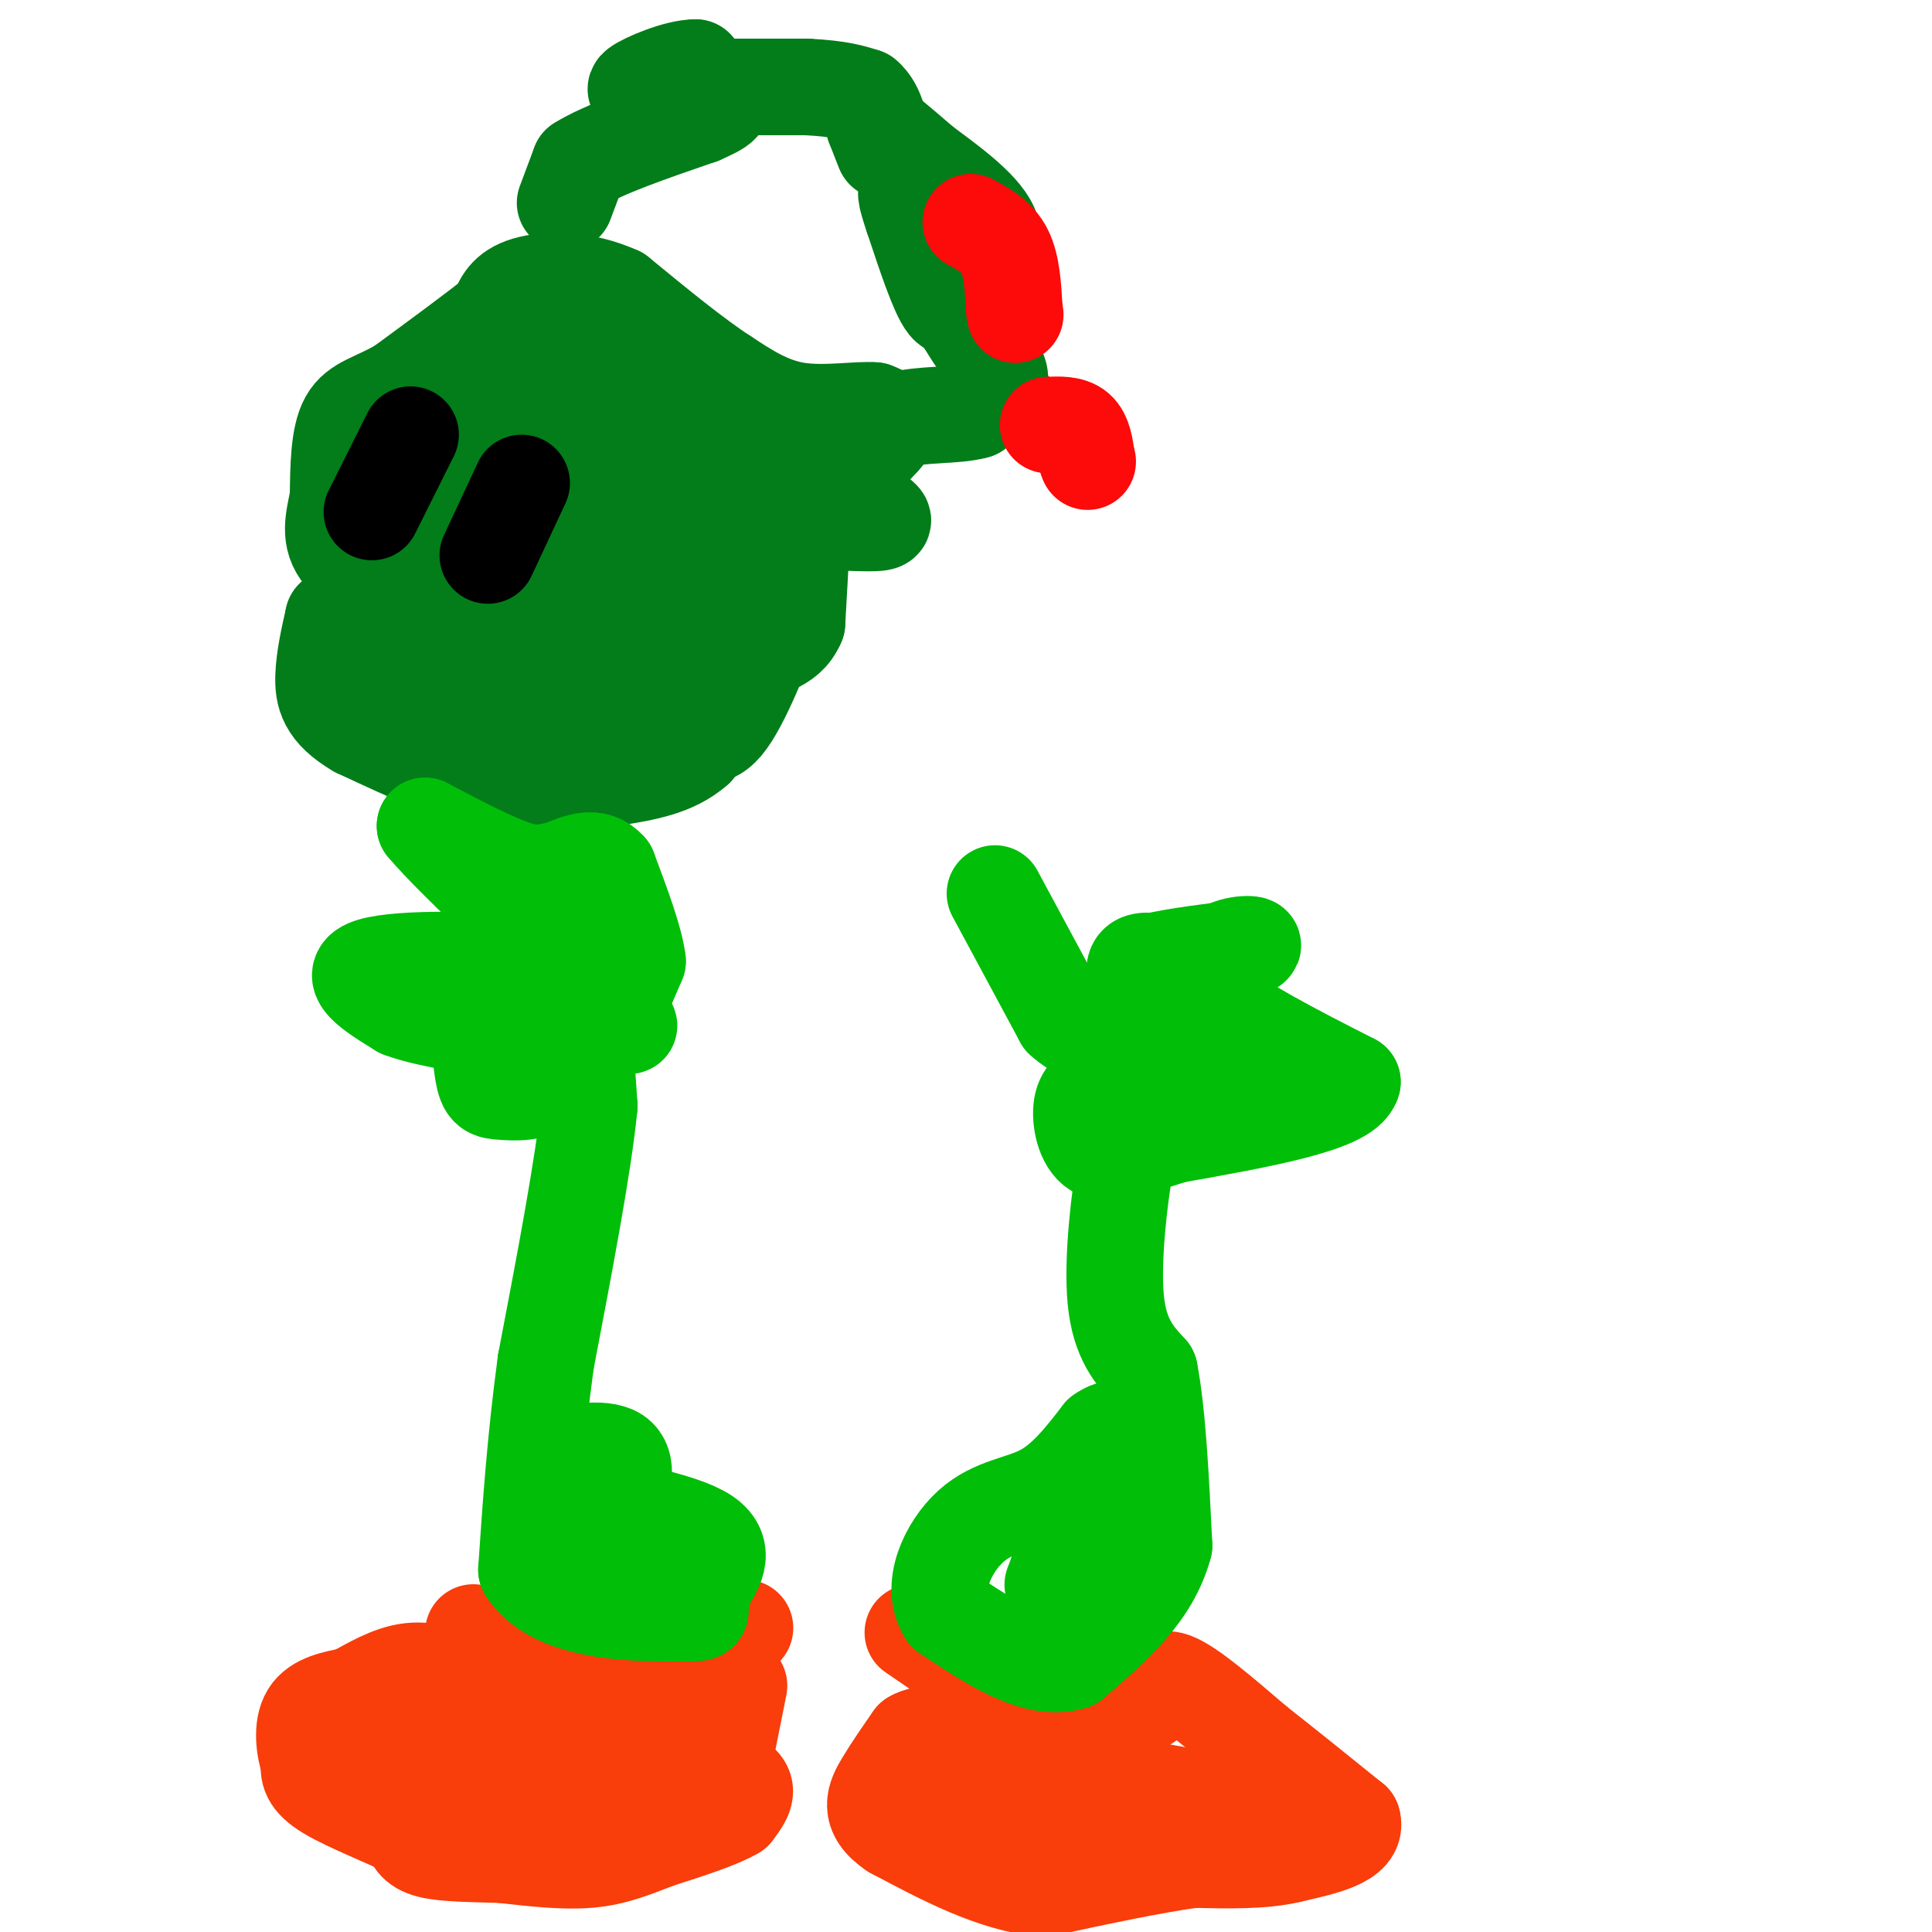 <svg viewBox='0 0 400 400' version='1.1' xmlns='http://www.w3.org/2000/svg' xmlns:xlink='http://www.w3.org/1999/xlink'><g fill='none' stroke='#F93D0B' stroke-width='6' stroke-linecap='round' stroke-linejoin='round'><path d='M203,46c0.000,0.000 0.000,1.000 0,1'/><path d='M203,48c0.000,0.000 -1.000,9.000 -1,9'/><path d='M202,57c0.000,2.667 0.500,4.833 1,7'/><path d='M203,64c0.667,-0.167 1.833,-4.083 3,-8'/><path d='M206,56c0.667,-2.333 0.833,-4.167 1,-6'/><path d='M207,50c0.167,-1.667 0.083,-2.833 0,-4'/><path d='M215,80c0.000,0.000 5.000,6.000 5,6'/><path d='M220,86c1.500,1.500 2.750,2.250 4,3'/><path d='M224,89c0.833,0.667 0.917,0.833 1,1'/></g>
<g fill='none' stroke='#F93D0B' stroke-width='20' stroke-linecap='round' stroke-linejoin='round'><path d='M98,338c0.000,0.000 9.000,7.000 9,7'/><path d='M107,345c2.600,2.022 4.600,3.578 10,4c5.400,0.422 14.200,-0.289 23,-1'/><path d='M140,348c6.000,-1.833 9.500,-5.917 13,-10'/><path d='M153,338c2.167,-1.667 1.083,-0.833 0,0'/><path d='M153,349c0.000,0.000 -3.000,15.000 -3,15'/><path d='M150,364c0.511,3.444 3.289,4.556 4,6c0.711,1.444 -0.644,3.222 -2,5'/><path d='M152,375c-3.000,1.833 -9.500,3.917 -16,6'/><path d='M136,381c-4.800,1.867 -8.800,3.533 -14,4c-5.200,0.467 -11.600,-0.267 -18,-1'/><path d='M104,384c-5.956,-0.200 -11.844,-0.200 -15,-1c-3.156,-0.800 -3.578,-2.400 -4,-4'/><path d='M85,379c-4.222,-2.133 -12.778,-5.467 -17,-8c-4.222,-2.533 -4.111,-4.267 -4,-6'/><path d='M64,365c-1.022,-2.978 -1.578,-7.422 0,-10c1.578,-2.578 5.289,-3.289 9,-4'/><path d='M73,351c3.489,-1.867 7.711,-4.533 12,-5c4.289,-0.467 8.644,1.267 13,3'/><path d='M98,349c10.689,3.711 30.911,11.489 40,14c9.089,2.511 7.044,-0.244 5,-3'/><path d='M143,360c-6.156,-0.600 -24.044,-0.600 -32,1c-7.956,1.600 -5.978,4.800 -4,8'/><path d='M107,369c3.119,1.774 12.917,2.208 17,1c4.083,-1.208 2.452,-4.060 0,-6c-2.452,-1.940 -5.726,-2.970 -9,-4'/><path d='M115,360c-5.500,-0.667 -14.750,-0.333 -24,0'/><path d='M91,360c-4.869,0.405 -5.042,1.417 0,3c5.042,1.583 15.298,3.738 17,4c1.702,0.262 -5.149,-1.369 -12,-3'/><path d='M96,364c-6.333,-1.500 -16.167,-3.750 -26,-6'/><path d='M70,358c-2.500,-0.833 4.250,0.083 11,1'/><path d='M189,338c0.000,0.000 19.000,13.000 19,13'/><path d='M208,351c7.222,3.044 15.778,4.156 21,4c5.222,-0.156 7.111,-1.578 9,-3'/><path d='M238,352c1.756,-1.933 1.644,-5.267 5,-4c3.356,1.267 10.178,7.133 17,13'/><path d='M260,361c6.167,4.833 13.083,10.417 20,16'/><path d='M280,377c1.167,3.833 -5.917,5.417 -13,7'/><path d='M267,384c-5.500,1.333 -12.750,1.167 -20,1'/><path d='M247,385c-8.500,1.167 -19.750,3.583 -31,6'/><path d='M216,391c-10.333,-1.000 -20.667,-6.500 -31,-12'/><path d='M185,379c-5.533,-3.689 -3.867,-6.911 -2,-10c1.867,-3.089 3.933,-6.044 6,-9'/><path d='M189,360c2.500,-1.500 5.750,-0.750 9,0'/><path d='M198,360c1.175,0.982 -0.386,3.439 2,7c2.386,3.561 8.719,8.228 16,12c7.281,3.772 15.509,6.649 19,7c3.491,0.351 2.246,-1.825 1,-4'/><path d='M236,382c5.889,-1.022 20.111,-1.578 24,-3c3.889,-1.422 -2.556,-3.711 -9,-6'/><path d='M251,373c-13.133,-2.800 -41.467,-6.800 -51,-8c-9.533,-1.200 -0.267,0.400 9,2'/><path d='M209,367c3.222,-0.489 6.778,-2.711 11,-3c4.222,-0.289 9.111,1.356 14,3'/></g>
<g fill='none' stroke='#027D19' stroke-width='20' stroke-linecap='round' stroke-linejoin='round'><path d='M117,42c0.000,0.000 3.000,-8.000 3,-8'/><path d='M120,34c4.667,-3.000 14.833,-6.500 25,-10'/><path d='M145,24c5.000,-2.178 5.000,-2.622 4,-4c-1.000,-1.378 -3.000,-3.689 -5,-6'/><path d='M144,14c-3.711,-0.044 -10.489,2.844 -12,4c-1.511,1.156 2.244,0.578 6,0'/><path d='M138,18c5.833,0.000 17.417,0.000 29,0'/><path d='M167,18c6.833,0.333 9.417,1.167 12,2'/><path d='M179,20c2.667,2.167 3.333,6.583 4,11'/><path d='M183,31c0.333,1.000 -0.833,-2.000 -2,-5'/><path d='M181,26c1.333,0.500 5.667,4.250 10,8'/><path d='M191,34c4.889,3.644 12.111,8.756 14,13c1.889,4.244 -1.556,7.622 -5,11'/><path d='M200,58c-1.356,3.622 -2.244,7.178 -4,5c-1.756,-2.178 -4.378,-10.089 -7,-18'/><path d='M189,45c-1.578,-4.578 -2.022,-7.022 0,-3c2.022,4.022 6.511,14.511 11,25'/><path d='M200,67c3.489,6.022 6.711,8.578 7,11c0.289,2.422 -2.356,4.711 -5,7'/><path d='M202,85c-3.978,1.178 -11.422,0.622 -16,2c-4.578,1.378 -6.289,4.689 -8,8'/><path d='M178,95c0.222,0.089 4.778,-3.689 6,-6c1.222,-2.311 -0.889,-3.156 -3,-4'/><path d='M181,85c-3.356,-0.311 -10.244,0.911 -16,0c-5.756,-0.911 -10.378,-3.956 -15,-7'/><path d='M150,78c-6.167,-4.000 -14.083,-10.500 -22,-17'/><path d='M128,61c-7.378,-3.356 -14.822,-3.244 -19,-2c-4.178,1.244 -5.089,3.622 -6,6'/><path d='M103,65c-4.333,3.500 -12.167,9.250 -20,15'/><path d='M83,80c-5.467,3.178 -9.133,3.622 -11,7c-1.867,3.378 -1.933,9.689 -2,16'/><path d='M70,103c-0.889,4.667 -2.111,8.333 1,12c3.111,3.667 10.556,7.333 18,11'/><path d='M89,126c5.000,4.833 8.500,11.417 12,18'/><path d='M101,144c5.244,5.156 12.356,9.044 19,10c6.644,0.956 12.822,-1.022 19,-3'/><path d='M139,151c4.867,0.467 7.533,3.133 11,-1c3.467,-4.133 7.733,-15.067 12,-26'/><path d='M162,124c2.667,-8.000 3.333,-15.000 4,-22'/><path d='M166,102c0.500,0.833 -0.250,13.917 -1,27'/><path d='M165,129c-2.156,5.178 -7.044,4.622 -11,8c-3.956,3.378 -6.978,10.689 -10,18'/><path d='M144,155c-4.500,4.000 -10.750,5.000 -17,6'/><path d='M127,161c-6.500,1.333 -14.250,1.667 -22,2'/><path d='M105,163c-8.833,-1.667 -19.917,-6.833 -31,-12'/><path d='M74,151c-6.467,-3.778 -7.133,-7.222 -7,-11c0.133,-3.778 1.067,-7.889 2,-12'/><path d='M69,128c8.533,6.667 28.867,29.333 35,29c6.133,-0.333 -1.933,-23.667 -10,-47'/><path d='M94,110c-1.276,-7.903 0.534,-4.159 -1,-4c-1.534,0.159 -6.413,-3.265 -8,-1c-1.587,2.265 0.118,10.219 2,12c1.882,1.781 3.941,-2.609 6,-7'/><path d='M93,110c2.000,-8.440 4.000,-26.042 0,-28c-4.000,-1.958 -14.000,11.726 -18,18c-4.000,6.274 -2.000,5.137 0,4'/><path d='M75,104c-0.051,2.224 -0.179,5.785 4,8c4.179,2.215 12.664,3.085 17,2c4.336,-1.085 4.523,-4.126 5,-8c0.477,-3.874 1.244,-8.581 0,-11c-1.244,-2.419 -4.498,-2.548 -7,0c-2.502,2.548 -4.251,7.774 -6,13'/><path d='M88,108c2.061,2.614 10.212,2.649 15,2c4.788,-0.649 6.212,-1.982 8,-4c1.788,-2.018 3.939,-4.719 4,-9c0.061,-4.281 -1.970,-10.140 -4,-16'/><path d='M111,81c0.381,-3.488 3.333,-4.208 3,-6c-0.333,-1.792 -3.952,-4.655 6,0c9.952,4.655 33.476,16.827 57,29'/><path d='M177,104c10.077,5.369 6.769,4.292 -8,4c-14.769,-0.292 -41.000,0.200 -52,0c-11.000,-0.200 -6.769,-1.092 1,-4c7.769,-2.908 19.077,-7.831 24,-11c4.923,-3.169 3.462,-4.585 2,-6'/><path d='M144,87c-0.679,-1.147 -3.378,-1.015 -6,0c-2.622,1.015 -5.169,2.914 -6,8c-0.831,5.086 0.054,13.360 0,17c-0.054,3.640 -1.047,2.644 4,5c5.047,2.356 16.134,8.062 20,7c3.866,-1.062 0.510,-8.893 0,-12c-0.510,-3.107 1.824,-1.490 -4,-1c-5.824,0.490 -19.807,-0.146 -28,1c-8.193,1.146 -10.597,4.073 -13,7'/><path d='M111,119c-0.458,3.207 4.898,7.726 9,10c4.102,2.274 6.951,2.305 10,0c3.049,-2.305 6.300,-6.944 6,-7c-0.300,-0.056 -4.150,4.472 -8,9'/><path d='M128,131c0.444,0.200 5.556,-3.800 7,-3c1.444,0.800 -0.778,6.400 -3,12'/><path d='M132,140c0.474,1.378 3.158,-1.177 6,-4c2.842,-2.823 5.842,-5.914 0,-8c-5.842,-2.086 -20.526,-3.167 -27,0c-6.474,3.167 -4.737,10.584 -3,18'/><path d='M108,146c2.726,3.583 11.042,3.542 15,0c3.958,-3.542 3.560,-10.583 3,-12c-0.560,-1.417 -1.280,2.792 -2,7'/></g>
<g fill='none' stroke='#000000' stroke-width='20' stroke-linecap='round' stroke-linejoin='round'><path d='M85,90c0.000,0.000 -8.000,16.000 -8,16'/><path d='M108,100c0.000,0.000 -7.000,15.000 -7,15'/></g>
<g fill='none' stroke='#FD0A0A' stroke-width='20' stroke-linecap='round' stroke-linejoin='round'><path d='M201,46c2.750,1.500 5.500,3.000 7,6c1.500,3.000 1.750,7.500 2,12'/><path d='M210,64c0.333,2.000 0.167,1.000 0,0'/><path d='M217,88c2.333,-0.083 4.667,-0.167 6,1c1.333,1.167 1.667,3.583 2,6'/><path d='M225,95c0.333,1.000 0.167,0.500 0,0'/></g>
<g fill='none' stroke='#01BE09' stroke-width='20' stroke-linecap='round' stroke-linejoin='round'><path d='M129,206c0.000,0.000 3.000,-7.000 3,-7'/><path d='M132,199c-0.500,-4.333 -3.250,-11.667 -6,-19'/><path d='M126,180c-2.667,-3.167 -6.333,-1.583 -10,0'/><path d='M116,180c-2.711,0.400 -4.489,1.400 -9,0c-4.511,-1.400 -11.756,-5.200 -19,-9'/><path d='M88,171c5.667,6.911 29.333,28.689 38,37c8.667,8.311 2.333,3.156 -4,-2'/><path d='M122,206c-1.298,-1.560 -2.542,-4.458 -12,-6c-9.458,-1.542 -27.131,-1.726 -33,0c-5.869,1.726 0.065,5.363 6,9'/><path d='M83,209c6.158,2.369 18.553,3.792 26,5c7.447,1.208 9.944,2.200 10,-2c0.056,-4.200 -2.331,-13.592 -5,-17c-2.669,-3.408 -5.620,-0.831 -8,2c-2.380,2.831 -4.190,5.915 -6,9'/><path d='M100,206c-1.037,4.783 -0.628,12.241 0,16c0.628,3.759 1.477,3.820 4,4c2.523,0.180 6.721,0.480 9,-2c2.279,-2.480 2.640,-7.740 3,-13'/><path d='M116,211c0.536,-2.583 0.375,-2.542 1,-3c0.625,-0.458 2.036,-1.417 3,2c0.964,3.417 1.482,11.208 2,19'/><path d='M122,229c-1.167,12.000 -5.083,32.500 -9,53'/><path d='M113,282c-2.167,16.000 -3.083,29.500 -4,43'/><path d='M109,325c5.536,8.690 21.375,8.917 29,9c7.625,0.083 7.036,0.024 7,-1c-0.036,-1.024 0.482,-3.012 1,-5'/><path d='M146,328c1.533,-2.644 4.867,-6.756 0,-10c-4.867,-3.244 -17.933,-5.622 -31,-8'/><path d='M115,310c-5.603,-1.164 -4.110,-0.075 -4,-1c0.110,-0.925 -1.163,-3.864 2,-6c3.163,-2.136 10.761,-3.467 14,-2c3.239,1.467 2.120,5.734 1,10'/><path d='M128,311c0.060,4.226 -0.292,9.792 1,13c1.292,3.208 4.226,4.060 6,4c1.774,-0.060 2.387,-1.030 3,-2'/><path d='M206,185c0.000,0.000 14.000,26.000 14,26'/><path d='M220,211c5.167,4.833 11.083,3.917 17,3'/><path d='M237,214c2.022,-2.067 -1.422,-8.733 -2,-12c-0.578,-3.267 1.711,-3.133 4,-3'/><path d='M239,199c4.000,-1.000 12.000,-2.000 20,-3'/><path d='M259,196c1.867,-0.689 -3.467,-0.911 -6,1c-2.533,1.911 -2.267,5.956 -2,10'/><path d='M251,207c4.500,4.500 16.750,10.750 29,17'/><path d='M280,224c-1.333,4.667 -19.167,7.833 -37,11'/><path d='M243,235c-9.119,2.869 -13.417,4.542 -16,3c-2.583,-1.542 -3.452,-6.298 -3,-9c0.452,-2.702 2.226,-3.351 4,-4'/><path d='M228,225c6.978,-0.667 22.422,-0.333 28,-1c5.578,-0.667 1.289,-2.333 -3,-4'/><path d='M253,220c-1.774,1.488 -4.708,7.208 -8,10c-3.292,2.792 -6.940,2.655 -9,4c-2.060,1.345 -2.530,4.173 -3,7'/><path d='M233,241c-1.222,6.644 -2.778,19.756 -2,28c0.778,8.244 3.889,11.622 7,15'/><path d='M238,284c1.667,8.500 2.333,22.250 3,36'/><path d='M241,320c-2.667,10.000 -10.833,17.000 -19,24'/><path d='M222,344c-7.500,2.333 -16.750,-3.833 -26,-10'/><path d='M196,334c-3.643,-5.345 0.250,-13.708 5,-18c4.750,-4.292 10.357,-4.512 15,-7c4.643,-2.488 8.321,-7.244 12,-12'/><path d='M228,297c2.762,-1.988 3.667,-0.958 2,2c-1.667,2.958 -5.905,7.845 -8,12c-2.095,4.155 -2.048,7.577 -2,11'/><path d='M220,322c-0.933,3.489 -2.267,6.711 -2,6c0.267,-0.711 2.133,-5.356 4,-10'/><path d='M222,318c2.667,-4.167 7.333,-9.583 12,-15'/></g>
</svg>